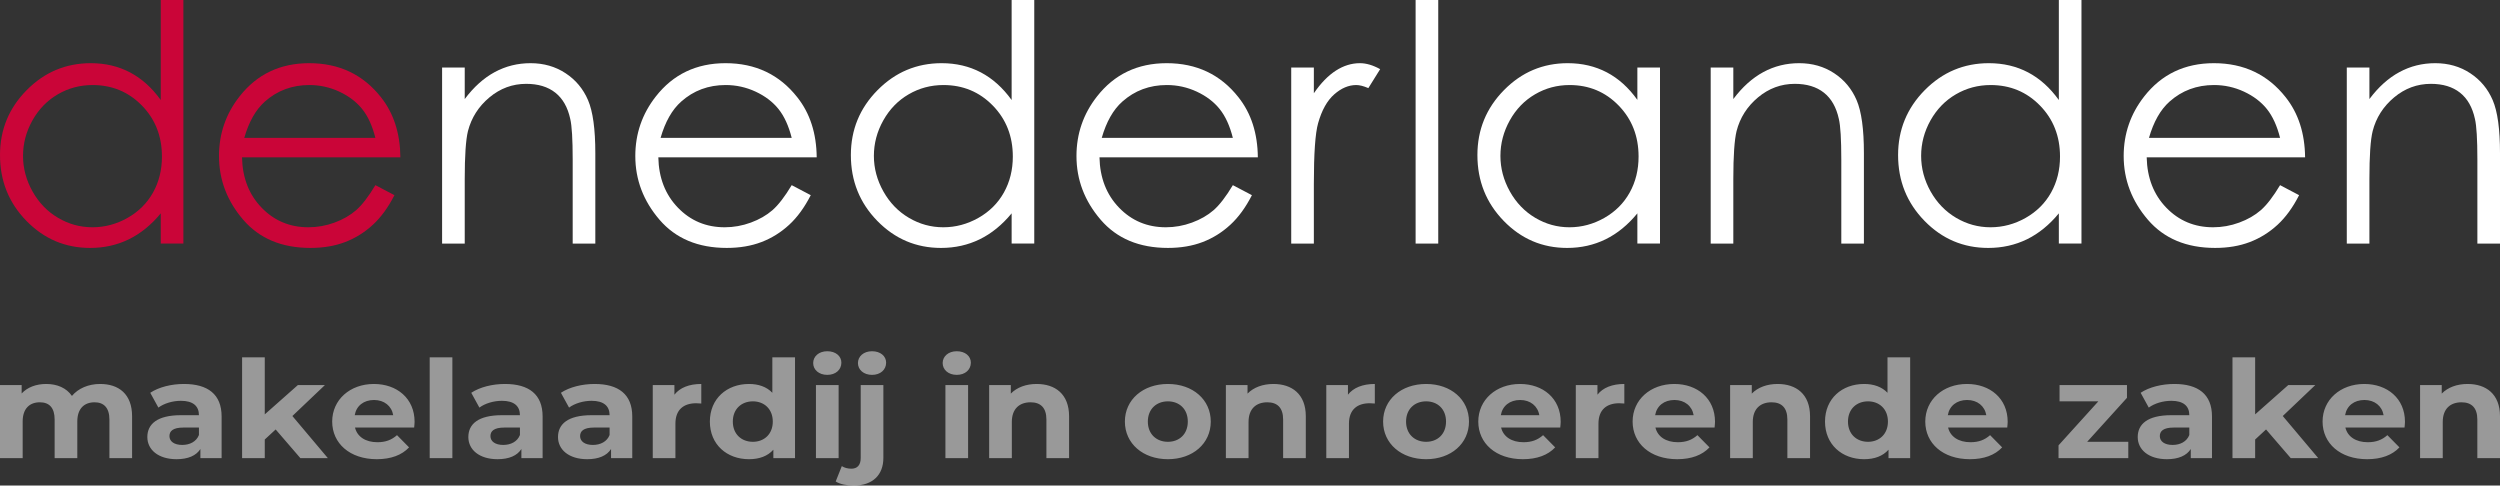 <?xml version="1.0" encoding="UTF-8"?>
<svg width="242px" height="47px" viewBox="0 0 242 47" version="1.1" xmlns="http://www.w3.org/2000/svg" xmlns:xlink="http://www.w3.org/1999/xlink">
    <rect x="0" y="0" width="242" height="47" fill="#333333" stroke="none"/>
    <title>Group</title>
    <g id="Symbols" stroke="none" stroke-width="1" fill="none" fill-rule="evenodd">
        <g id="1920/Footer" transform="translate(-406, -60)">
            <g id="Group" transform="translate(406, 60)">
                <g id="Logo">
                    <path d="M8.961,8.232 C7.745,8.232 6.623,8.531 5.595,9.13 C4.566,9.728 3.748,10.571 3.141,11.654 C2.533,12.738 2.229,13.883 2.229,15.092 C2.229,16.29 2.536,17.437 3.149,18.531 C3.761,19.624 4.584,20.477 5.619,21.086 C6.652,21.696 7.762,22 8.945,22 C10.14,22 11.273,21.698 12.343,21.094 C13.412,20.489 14.236,19.671 14.811,18.64 C15.389,17.609 15.676,16.447 15.676,15.155 C15.676,13.186 15.03,11.539 13.736,10.216 C12.443,8.893 10.852,8.232 8.961,8.232 L8.961,8.232 Z M17.752,-0 L17.752,23.577 L15.562,23.577 L15.562,20.652 C14.644,21.768 13.614,22.605 12.473,23.164 C11.332,23.72 10.083,24 8.727,24 C6.319,24 4.262,23.127 2.558,21.382 C0.853,19.636 0,17.512 0,15.011 C0,12.561 0.86,10.468 2.581,8.727 C4.302,6.987 6.371,6.116 8.791,6.116 C10.187,6.116 11.452,6.413 12.582,7.007 C13.713,7.602 14.707,8.494 15.562,9.682 L15.562,-0 L17.752,-0 Z" id="Fill-1" fill="#CA0538"></path>
                    <path d="M36.336,13.346 C36.043,12.182 35.619,11.251 35.059,10.555 C34.5,9.859 33.762,9.298 32.842,8.87 C31.923,8.444 30.957,8.231 29.944,8.231 C28.272,8.231 26.836,8.766 25.634,9.837 C24.758,10.617 24.095,11.787 23.645,13.346 L36.336,13.346 Z M36.338,17.923 L38.181,18.893 C37.576,20.081 36.878,21.039 36.086,21.766 C35.292,22.496 34.402,23.051 33.411,23.43 C32.42,23.809 31.3,23.999 30.05,23.999 C27.276,23.999 25.107,23.091 23.544,21.273 C21.979,19.454 21.199,17.398 21.199,15.105 C21.199,12.947 21.86,11.025 23.187,9.336 C24.866,7.19 27.114,6.116 29.932,6.116 C32.831,6.116 35.148,7.216 36.88,9.415 C38.11,10.968 38.735,12.907 38.757,15.231 L23.427,15.231 C23.468,17.212 24.1,18.835 25.323,20.102 C26.545,21.368 28.054,22 29.851,22 C30.717,22 31.561,21.849 32.381,21.547 C33.202,21.246 33.898,20.845 34.473,20.346 C35.047,19.844 35.668,19.037 36.338,17.923 L36.338,17.923 Z" id="Fill-4" fill="#CA0538"></path>
                    <path d="M42.795,6.54 L44.986,6.54 L44.986,9.588 C45.86,8.421 46.83,7.551 47.892,6.977 C48.955,6.403 50.111,6.116 51.361,6.116 C52.63,6.116 53.759,6.439 54.744,7.086 C55.729,7.732 56.454,8.604 56.924,9.699 C57.392,10.794 57.627,12.499 57.627,14.816 L57.627,23.578 L55.436,23.578 L55.436,15.446 C55.436,13.483 55.357,12.173 55.201,11.516 C54.957,10.387 54.473,9.539 53.753,8.969 C53.034,8.4 52.095,8.116 50.935,8.116 C49.609,8.116 48.422,8.555 47.373,9.431 C46.324,10.309 45.632,11.395 45.298,12.69 C45.09,13.536 44.986,15.081 44.986,17.327 L44.986,23.578 L42.795,23.578 L42.795,6.54 Z" id="Fill-6" fill="#FFFFFF"></path>
                    <path d="M76.636,13.346 C76.343,12.182 75.917,11.251 75.359,10.555 C74.8,9.859 74.06,9.298 73.142,8.87 C72.222,8.444 71.256,8.231 70.243,8.231 C68.572,8.231 67.135,8.766 65.935,9.837 C65.058,10.617 64.393,11.787 63.945,13.346 L76.636,13.346 Z M76.637,17.923 L78.481,18.893 C77.874,20.081 77.177,21.039 76.384,21.766 C75.592,22.496 74.701,23.051 73.71,23.43 C72.72,23.809 71.6,23.999 70.348,23.999 C67.575,23.999 65.407,23.091 63.843,21.273 C62.28,19.454 61.498,17.398 61.498,15.105 C61.498,12.947 62.16,11.025 63.485,9.336 C65.165,7.19 67.413,6.116 70.231,6.116 C73.13,6.116 75.447,7.216 77.178,9.415 C78.409,10.968 79.036,12.907 79.057,15.231 L63.726,15.231 C63.768,17.212 64.398,18.835 65.622,20.102 C66.844,21.368 68.353,22 70.15,22 C71.016,22 71.86,21.849 72.68,21.547 C73.5,21.246 74.198,20.845 74.772,20.346 C75.346,19.844 75.968,19.037 76.637,17.923 L76.637,17.923 Z" id="Fill-8" fill="#FFFFFF"></path>
                    <path d="M91.325,8.232 C90.109,8.232 88.986,8.531 87.958,9.13 C86.929,9.728 86.112,10.571 85.504,11.654 C84.896,12.738 84.592,13.883 84.592,15.092 C84.592,16.29 84.899,17.437 85.512,18.531 C86.125,19.624 86.948,20.477 87.982,21.086 C89.015,21.696 90.124,22 91.308,22 C92.503,22 93.636,21.698 94.706,21.094 C95.775,20.489 96.598,19.671 97.175,18.64 C97.751,17.609 98.041,16.447 98.041,15.155 C98.041,13.186 97.393,11.539 96.1,10.216 C94.807,8.893 93.215,8.232 91.325,8.232 L91.325,8.232 Z M100.116,-0 L100.116,23.577 L97.926,23.577 L97.926,20.652 C97.008,21.768 95.979,22.605 94.836,23.164 C93.694,23.72 92.446,24 91.091,24 C88.682,24 86.626,23.127 84.921,21.382 C83.217,19.636 82.364,17.512 82.364,15.011 C82.364,12.561 83.224,10.468 84.945,8.727 C86.666,6.987 88.734,6.116 91.153,6.116 C92.549,6.116 93.815,6.413 94.946,7.007 C96.077,7.602 97.07,8.494 97.926,9.682 L97.926,-0 L100.116,-0 Z" id="Fill-10" fill="#FFFFFF"></path>
                    <path d="M119.339,13.346 C119.047,12.182 118.622,11.251 118.063,10.555 C117.504,9.859 116.765,9.298 115.846,8.87 C114.927,8.444 113.96,8.231 112.948,8.231 C111.276,8.231 109.84,8.766 108.639,9.837 C107.761,10.617 107.097,11.787 106.649,13.346 L119.339,13.346 Z M119.34,17.923 L121.185,18.893 C120.579,20.081 119.881,21.039 119.088,21.766 C118.296,22.496 117.405,23.051 116.415,23.43 C115.424,23.809 114.304,23.999 113.053,23.999 C110.279,23.999 108.111,23.091 106.547,21.273 C104.983,19.454 104.202,17.398 104.202,15.105 C104.202,12.947 104.865,11.025 106.19,9.336 C107.869,7.19 110.118,6.116 112.935,6.116 C115.834,6.116 118.151,7.216 119.883,9.415 C121.114,10.968 121.739,12.907 121.759,15.231 L106.43,15.231 C106.472,17.212 107.103,18.835 108.325,20.102 C109.548,21.368 111.057,22 112.854,22 C113.72,22 114.564,21.849 115.384,21.547 C116.204,21.246 116.902,20.845 117.476,20.346 C118.05,19.844 118.672,19.037 119.34,17.923 L119.34,17.923 Z" id="Fill-13" fill="#FFFFFF"></path>
                    <path d="M124.99,6.54 L127.181,6.54 L127.181,9.026 C127.854,8.046 128.564,7.316 129.311,6.836 C130.055,6.356 130.835,6.116 131.642,6.116 C132.252,6.116 132.905,6.309 133.599,6.694 L132.456,8.529 C131.994,8.331 131.606,8.232 131.287,8.232 C130.55,8.232 129.84,8.531 129.157,9.132 C128.471,9.732 127.948,10.664 127.593,11.926 C127.318,12.898 127.181,14.86 127.181,17.815 L127.181,23.578 L124.99,23.578 L124.99,6.54 Z" id="Fill-15" fill="#FFFFFF"></path>
                    <polygon id="Fill-17" fill="#FFFFFF" points="137.031 23.578 139.222 23.578 139.222 -3.41060513e-15 137.031 -3.41060513e-15"></polygon>
                    <path d="M151.936,8.232 C150.726,8.232 149.611,8.531 148.59,9.13 C147.565,9.728 146.751,10.571 146.148,11.654 C145.545,12.738 145.241,13.883 145.241,15.092 C145.241,16.29 145.545,17.437 146.155,18.531 C146.765,19.624 147.585,20.477 148.613,21.086 C149.642,21.696 150.744,22 151.919,22 C153.108,22 154.234,21.698 155.298,21.094 C156.361,20.489 157.181,19.671 157.753,18.64 C158.327,17.609 158.614,16.447 158.614,15.155 C158.614,13.186 157.971,11.539 156.685,10.216 C155.399,8.893 153.814,8.232 151.936,8.232 L151.936,8.232 Z M160.688,6.539 L160.688,23.577 L158.497,23.577 L158.497,20.652 C157.586,21.768 156.558,22.605 155.423,23.164 C154.287,23.72 153.044,24 151.698,24 C149.299,24 147.253,23.127 145.558,21.382 C143.861,19.636 143.013,17.512 143.013,15.011 C143.013,12.561 143.87,10.468 145.582,8.727 C147.293,6.987 149.35,6.116 151.758,6.116 C153.148,6.116 154.407,6.412 155.533,7 C156.658,7.589 157.647,8.478 158.497,9.668 L158.497,6.539 L160.688,6.539 Z" id="Fill-19" fill="#FFFFFF"></path>
                    <path d="M165.595,6.54 L167.785,6.54 L167.785,9.588 C168.66,8.421 169.63,7.551 170.692,6.977 C171.754,6.403 172.909,6.116 174.159,6.116 C175.431,6.116 176.56,6.439 177.545,7.086 C178.53,7.732 179.253,8.604 179.722,9.699 C180.191,10.794 180.426,12.499 180.426,14.816 L180.426,23.578 L178.238,23.578 L178.238,15.446 C178.238,13.483 178.158,12.173 178.001,11.516 C177.756,10.387 177.274,9.539 176.553,8.969 C175.833,8.4 174.892,8.116 173.737,8.116 C172.41,8.116 171.221,8.555 170.173,9.431 C169.125,10.309 168.431,11.395 168.1,12.69 C167.893,13.536 167.785,15.081 167.785,17.327 L167.785,23.578 L165.595,23.578 L165.595,6.54 Z" id="Fill-20" fill="#FFFFFF"></path>
                    <path d="M192.694,8.232 C191.478,8.232 190.356,8.531 189.328,9.13 C188.3,9.728 187.483,10.571 186.873,11.654 C186.267,12.738 185.966,13.883 185.966,15.092 C185.966,16.29 186.27,17.437 186.882,18.531 C187.496,19.624 188.32,20.477 189.352,21.086 C190.387,21.696 191.495,22 192.681,22 C193.873,22 195.008,21.698 196.077,21.094 C197.145,20.489 197.97,19.671 198.545,18.64 C199.121,17.609 199.409,16.447 199.409,15.155 C199.409,13.186 198.763,11.539 197.47,10.216 C196.177,8.893 194.586,8.232 192.694,8.232 L192.694,8.232 Z M201.486,-0 L201.486,23.577 L199.296,23.577 L199.296,20.652 C198.378,21.768 197.349,22.605 196.208,23.164 C195.066,23.72 193.816,24 192.463,24 C190.051,24 187.995,23.127 186.294,21.382 C184.588,19.636 183.735,17.512 183.735,15.011 C183.735,12.561 184.595,10.468 186.314,8.727 C188.035,6.987 190.105,6.116 192.523,6.116 C193.92,6.116 195.186,6.413 196.318,7.007 C197.447,7.602 198.442,8.494 199.296,9.682 L199.296,-0 L201.486,-0 Z" id="Fill-21" fill="#FFFFFF"></path>
                    <path d="M220.711,13.346 C220.417,12.182 219.991,11.251 219.435,10.555 C218.876,9.859 218.135,9.298 217.217,8.87 C216.297,8.444 215.329,8.231 214.317,8.231 C212.646,8.231 211.209,8.766 210.009,9.837 C209.133,10.617 208.469,11.787 208.02,13.346 L220.711,13.346 Z M220.711,17.923 L222.553,18.893 C221.95,20.081 221.25,21.039 220.46,21.766 C219.666,22.496 218.775,23.051 217.784,23.43 C216.793,23.809 215.673,23.999 214.425,23.999 C211.648,23.999 209.481,23.091 207.917,21.273 C206.356,19.454 205.572,17.398 205.572,15.105 C205.572,12.947 206.236,11.025 207.558,9.336 C209.239,7.19 211.487,6.116 214.304,6.116 C217.204,6.116 219.522,7.216 221.254,9.415 C222.483,10.968 223.109,12.907 223.133,15.231 L207.8,15.231 C207.843,17.212 208.473,18.835 209.695,20.102 C210.918,21.368 212.428,22 214.227,22 C215.091,22 215.935,21.849 216.755,21.547 C217.576,21.246 218.272,20.845 218.846,20.346 C219.421,19.844 220.042,19.037 220.711,17.923 L220.711,17.923 Z" id="Fill-22" fill="#FFFFFF"></path>
                    <path d="M227.169,6.54 L229.359,6.54 L229.359,9.588 C230.234,8.421 231.201,7.551 232.267,6.977 C233.328,6.403 234.484,6.116 235.733,6.116 C237.005,6.116 238.134,6.439 239.116,7.086 C240.1,7.732 240.827,8.604 241.296,9.699 C241.765,10.794 242,12.499 242,14.816 L242,23.578 L239.81,23.578 L239.81,15.446 C239.81,13.483 239.732,12.173 239.575,11.516 C239.33,10.387 238.848,9.539 238.127,8.969 C237.407,8.4 236.466,8.116 235.308,8.116 C233.984,8.116 232.795,8.555 231.747,9.431 C230.699,10.309 230.005,11.395 229.674,12.69 C229.463,13.536 229.359,15.081 229.359,17.327 L229.359,23.578 L227.169,23.578 L227.169,6.54 Z" id="Fill-23" fill="#FFFFFF"></path>
                </g>
                <path d="M2.194,44.345 L2.194,40.796 C2.194,39.534 2.884,38.942 3.854,38.942 C4.769,38.942 5.289,39.468 5.289,40.612 L5.289,44.345 L7.483,44.345 L7.483,40.796 C7.483,39.534 8.173,38.942 9.157,38.942 C10.043,38.942 10.592,39.468 10.592,40.612 L10.592,44.345 L12.786,44.345 L12.786,40.296 C12.786,38.141 11.492,37.168 9.692,37.168 C8.552,37.168 7.568,37.602 6.963,38.325 C6.428,37.549 5.528,37.168 4.473,37.168 C3.503,37.168 2.659,37.483 2.096,38.088 L2.096,37.273 L0,37.273 L0,44.345 L2.194,44.345 Z M17.091,44.45 C18.202,44.45 18.99,44.108 19.398,43.464 L19.398,44.345 L21.451,44.345 L21.451,40.309 C21.451,38.167 20.115,37.168 17.808,37.168 C16.598,37.168 15.375,37.47 14.545,38.022 L15.332,39.455 C15.881,39.048 16.711,38.798 17.513,38.798 C18.694,38.798 19.257,39.31 19.257,40.191 L17.513,40.191 C15.206,40.191 14.263,41.059 14.263,42.307 C14.263,43.53 15.318,44.45 17.091,44.45 Z M17.639,43.07 C16.866,43.07 16.402,42.728 16.402,42.215 C16.402,41.742 16.725,41.387 17.752,41.387 L19.257,41.387 L19.257,42.11 C19.004,42.754 18.371,43.07 17.639,43.07 Z M25.629,44.345 L25.629,42.544 L26.684,41.571 L29.075,44.345 L31.734,44.345 L28.302,40.27 L31.453,37.273 L28.836,37.273 L25.629,40.112 L25.629,34.592 L23.435,34.592 L23.435,44.345 L25.629,44.345 Z M36.474,44.45 C37.839,44.45 38.894,44.056 39.597,43.306 L38.43,42.123 C37.909,42.583 37.332,42.807 36.531,42.807 C35.377,42.807 34.575,42.268 34.364,41.387 L40.09,41.387 C40.104,41.216 40.132,40.993 40.132,40.835 C40.132,38.561 38.416,37.168 36.193,37.168 C33.886,37.168 32.156,38.693 32.156,40.809 C32.156,42.912 33.858,44.45 36.474,44.45 Z M38.064,40.191 L34.336,40.191 C34.491,39.284 35.208,38.719 36.207,38.719 C37.192,38.719 37.909,39.297 38.064,40.191 Z M43.789,44.345 L43.789,34.592 L41.595,34.592 L41.595,44.345 L43.789,44.345 Z M48.164,44.45 C49.275,44.45 50.063,44.108 50.471,43.464 L50.471,44.345 L52.524,44.345 L52.524,40.309 C52.524,38.167 51.188,37.168 48.881,37.168 C47.671,37.168 46.448,37.47 45.618,38.022 L46.405,39.455 C46.954,39.048 47.784,38.798 48.586,38.798 C49.767,38.798 50.33,39.31 50.33,40.191 L48.586,40.191 C46.279,40.191 45.336,41.059 45.336,42.307 C45.336,43.53 46.391,44.45 48.164,44.45 Z M48.712,43.07 C47.939,43.07 47.474,42.728 47.474,42.215 C47.474,41.742 47.798,41.387 48.825,41.387 L50.33,41.387 L50.33,42.11 C50.077,42.754 49.444,43.07 48.712,43.07 Z M56.843,44.45 C57.954,44.45 58.742,44.108 59.15,43.464 L59.15,44.345 L61.203,44.345 L61.203,40.309 C61.203,38.167 59.867,37.168 57.56,37.168 C56.35,37.168 55.127,37.47 54.297,38.022 L55.084,39.455 C55.633,39.048 56.463,38.798 57.265,38.798 C58.446,38.798 59.009,39.31 59.009,40.191 L57.265,40.191 C54.958,40.191 54.015,41.059 54.015,42.307 C54.015,43.53 55.07,44.45 56.843,44.45 Z M57.391,43.07 C56.618,43.07 56.153,42.728 56.153,42.215 C56.153,41.742 56.477,41.387 57.504,41.387 L59.009,41.387 L59.009,42.11 C58.756,42.754 58.123,43.07 57.391,43.07 Z M65.381,44.345 L65.381,41.006 C65.381,39.652 66.183,39.034 67.393,39.034 C67.561,39.034 67.702,39.048 67.885,39.061 L67.885,37.168 C66.717,37.168 65.817,37.523 65.283,38.206 L65.283,37.273 L63.187,37.273 L63.187,44.345 L65.381,44.345 Z M72.499,44.45 C73.512,44.45 74.313,44.148 74.862,43.53 L74.862,44.345 L76.958,44.345 L76.958,34.592 L74.763,34.592 L74.763,38.022 C74.215,37.444 73.427,37.168 72.499,37.168 C70.361,37.168 68.715,38.587 68.715,40.809 C68.715,43.03 70.361,44.45 72.499,44.45 Z M72.879,42.767 C71.781,42.767 70.937,42.031 70.937,40.809 C70.937,39.586 71.781,38.85 72.879,38.85 C73.962,38.85 74.806,39.586 74.806,40.809 C74.806,42.031 73.962,42.767 72.879,42.767 Z M80.081,36.287 C80.896,36.287 81.445,35.788 81.445,35.104 C81.445,34.473 80.896,34 80.081,34 C79.265,34 78.716,34.499 78.716,35.144 C78.716,35.788 79.265,36.287 80.081,36.287 Z M81.178,44.345 L81.178,37.273 L78.983,37.273 L78.983,44.345 L81.178,44.345 Z M84.413,36.287 C85.229,36.287 85.777,35.788 85.777,35.104 C85.777,34.473 85.229,34 84.413,34 C83.597,34 83.049,34.499 83.049,35.144 C83.049,35.788 83.597,36.287 84.413,36.287 Z M82.655,47 C84.483,47 85.51,45.962 85.51,44.332 L85.51,37.273 L83.316,37.273 L83.316,44.345 C83.316,45.041 82.964,45.37 82.416,45.37 C82.05,45.37 81.726,45.278 81.487,45.12 L80.896,46.606 C81.318,46.882 81.98,47 82.655,47 Z M92.614,36.287 C93.43,36.287 93.978,35.788 93.978,35.104 C93.978,34.473 93.43,34 92.614,34 C91.798,34 91.249,34.499 91.249,35.144 C91.249,35.788 91.798,36.287 92.614,36.287 Z M93.711,44.345 L93.711,37.273 L91.517,37.273 L91.517,44.345 L93.711,44.345 Z M97.945,44.345 L97.945,40.848 C97.945,39.547 98.705,38.942 99.76,38.942 C100.73,38.942 101.293,39.468 101.293,40.612 L101.293,44.345 L103.487,44.345 L103.487,40.296 C103.487,38.141 102.137,37.168 100.35,37.168 C99.324,37.168 98.437,37.496 97.847,38.101 L97.847,37.273 L95.751,37.273 L95.751,44.345 L97.945,44.345 Z M113.052,44.45 C115.458,44.45 117.202,42.938 117.202,40.809 C117.202,38.679 115.458,37.168 113.052,37.168 C110.647,37.168 108.889,38.679 108.889,40.809 C108.889,42.938 110.647,44.45 113.052,44.45 Z M113.052,42.767 C111.955,42.767 111.111,42.031 111.111,40.809 C111.111,39.586 111.955,38.85 113.052,38.85 C114.15,38.85 114.98,39.586 114.98,40.809 C114.98,42.031 114.15,42.767 113.052,42.767 Z M120.859,44.345 L120.859,40.848 C120.859,39.547 121.619,38.942 122.674,38.942 C123.645,38.942 124.207,39.468 124.207,40.612 L124.207,44.345 L126.402,44.345 L126.402,40.296 C126.402,38.141 125.051,37.168 123.265,37.168 C122.238,37.168 121.352,37.496 120.761,38.101 L120.761,37.273 L118.665,37.273 L118.665,44.345 L120.859,44.345 Z M130.579,44.345 L130.579,41.006 C130.579,39.652 131.381,39.034 132.591,39.034 C132.76,39.034 132.9,39.048 133.083,39.061 L133.083,37.168 C131.916,37.168 131.015,37.523 130.481,38.206 L130.481,37.273 L128.385,37.273 L128.385,44.345 L130.579,44.345 Z M138.049,44.45 C140.454,44.45 142.198,42.938 142.198,40.809 C142.198,38.679 140.454,37.168 138.049,37.168 C135.643,37.168 133.885,38.679 133.885,40.809 C133.885,42.938 135.643,44.45 138.049,44.45 Z M138.049,42.767 C136.951,42.767 136.107,42.031 136.107,40.809 C136.107,39.586 136.951,38.85 138.049,38.85 C139.146,38.85 139.976,39.586 139.976,40.809 C139.976,42.031 139.146,42.767 138.049,42.767 Z M147.417,44.45 C148.781,44.45 149.836,44.056 150.54,43.306 L149.372,42.123 C148.852,42.583 148.275,42.807 147.473,42.807 C146.32,42.807 145.518,42.268 145.307,41.387 L151.032,41.387 C151.046,41.216 151.074,40.993 151.074,40.835 C151.074,38.561 149.358,37.168 147.136,37.168 C144.829,37.168 143.098,38.693 143.098,40.809 C143.098,42.912 144.801,44.45 147.417,44.45 Z M149.006,40.191 L145.279,40.191 C145.434,39.284 146.151,38.719 147.15,38.719 C148.134,38.719 148.852,39.297 149.006,40.191 Z M154.731,44.345 L154.731,41.006 C154.731,39.652 155.533,39.034 156.743,39.034 C156.912,39.034 157.052,39.048 157.235,39.061 L157.235,37.168 C156.068,37.168 155.168,37.523 154.633,38.206 L154.633,37.273 L152.537,37.273 L152.537,44.345 L154.731,44.345 Z M162.355,44.45 C163.72,44.45 164.775,44.056 165.478,43.306 L164.311,42.123 C163.79,42.583 163.214,42.807 162.412,42.807 C161.258,42.807 160.457,42.268 160.246,41.387 L165.971,41.387 C165.985,41.216 166.013,40.993 166.013,40.835 C166.013,38.561 164.297,37.168 162.074,37.168 C159.767,37.168 158.037,38.693 158.037,40.809 C158.037,42.912 159.739,44.45 162.355,44.45 Z M163.945,40.191 L160.217,40.191 C160.372,39.284 161.09,38.719 162.088,38.719 C163.073,38.719 163.79,39.297 163.945,40.191 Z M169.67,44.345 L169.67,40.848 C169.67,39.547 170.43,38.942 171.485,38.942 C172.455,38.942 173.018,39.468 173.018,40.612 L173.018,44.345 L175.212,44.345 L175.212,40.296 C175.212,38.141 173.862,37.168 172.075,37.168 C171.049,37.168 170.162,37.496 169.572,38.101 L169.572,37.273 L167.476,37.273 L167.476,44.345 L169.67,44.345 Z M180.445,44.45 C181.458,44.45 182.26,44.148 182.808,43.53 L182.808,44.345 L184.904,44.345 L184.904,34.592 L182.71,34.592 L182.71,38.022 C182.161,37.444 181.373,37.168 180.445,37.168 C178.307,37.168 176.661,38.587 176.661,40.809 C176.661,43.03 178.307,44.45 180.445,44.45 Z M180.825,42.767 C179.728,42.767 178.884,42.031 178.884,40.809 C178.884,39.586 179.728,38.85 180.825,38.85 C181.908,38.85 182.752,39.586 182.752,40.809 C182.752,42.031 181.908,42.767 180.825,42.767 Z M190.685,44.45 C192.05,44.45 193.105,44.056 193.808,43.306 L192.641,42.123 C192.12,42.583 191.543,42.807 190.742,42.807 C189.588,42.807 188.786,42.268 188.575,41.387 L194.301,41.387 C194.315,41.216 194.343,40.993 194.343,40.835 C194.343,38.561 192.627,37.168 190.404,37.168 C188.097,37.168 186.367,38.693 186.367,40.809 C186.367,42.912 188.069,44.45 190.685,44.45 Z M192.275,40.191 L188.547,40.191 C188.702,39.284 189.419,38.719 190.418,38.719 C191.403,38.719 192.12,39.297 192.275,40.191 Z M206.018,44.345 L206.018,42.767 L202.037,42.767 L205.891,38.509 L205.891,37.273 L199.364,37.273 L199.364,38.85 L203.12,38.85 L199.266,43.109 L199.266,44.345 L206.018,44.345 Z M209.76,44.45 C210.871,44.45 211.659,44.108 212.066,43.464 L212.066,44.345 L214.12,44.345 L214.12,40.309 C214.12,38.167 212.784,37.168 210.477,37.168 C209.267,37.168 208.043,37.47 207.214,38.022 L208.001,39.455 C208.55,39.048 209.38,38.798 210.182,38.798 C211.363,38.798 211.926,39.31 211.926,40.191 L210.182,40.191 C207.875,40.191 206.932,41.059 206.932,42.307 C206.932,43.53 207.987,44.45 209.76,44.45 Z M210.308,43.07 C209.535,43.07 209.07,42.728 209.07,42.215 C209.07,41.742 209.394,41.387 210.421,41.387 L211.926,41.387 L211.926,42.11 C211.673,42.754 211.04,43.07 210.308,43.07 Z M218.298,44.345 L218.298,42.544 L219.353,41.571 L221.744,44.345 L224.403,44.345 L220.971,40.27 L224.121,37.273 L221.505,37.273 L218.298,40.112 L218.298,34.592 L216.104,34.592 L216.104,44.345 L218.298,44.345 Z M229.143,44.45 C230.508,44.45 231.563,44.056 232.266,43.306 L231.098,42.123 C230.578,42.583 230.001,42.807 229.199,42.807 C228.046,42.807 227.244,42.268 227.033,41.387 L232.758,41.387 C232.772,41.216 232.801,40.993 232.801,40.835 C232.801,38.561 231.084,37.168 228.862,37.168 C226.555,37.168 224.825,38.693 224.825,40.809 C224.825,42.912 226.527,44.45 229.143,44.45 Z M230.733,40.191 L227.005,40.191 C227.16,39.284 227.877,38.719 228.876,38.719 C229.861,38.719 230.578,39.297 230.733,40.191 Z M236.458,44.345 L236.458,40.848 C236.458,39.547 237.217,38.942 238.272,38.942 C239.243,38.942 239.806,39.468 239.806,40.612 L239.806,44.345 L242,44.345 L242,40.296 C242,38.141 240.65,37.168 238.863,37.168 C237.836,37.168 236.95,37.496 236.359,38.101 L236.359,37.273 L234.263,37.273 L234.263,44.345 L236.458,44.345 Z" id="makelaardijinonroerendezaken" fill-opacity="0.5" fill="#FFFFFF" fill-rule="nonzero"></path>
            </g>
        </g>
    </g>
</svg>